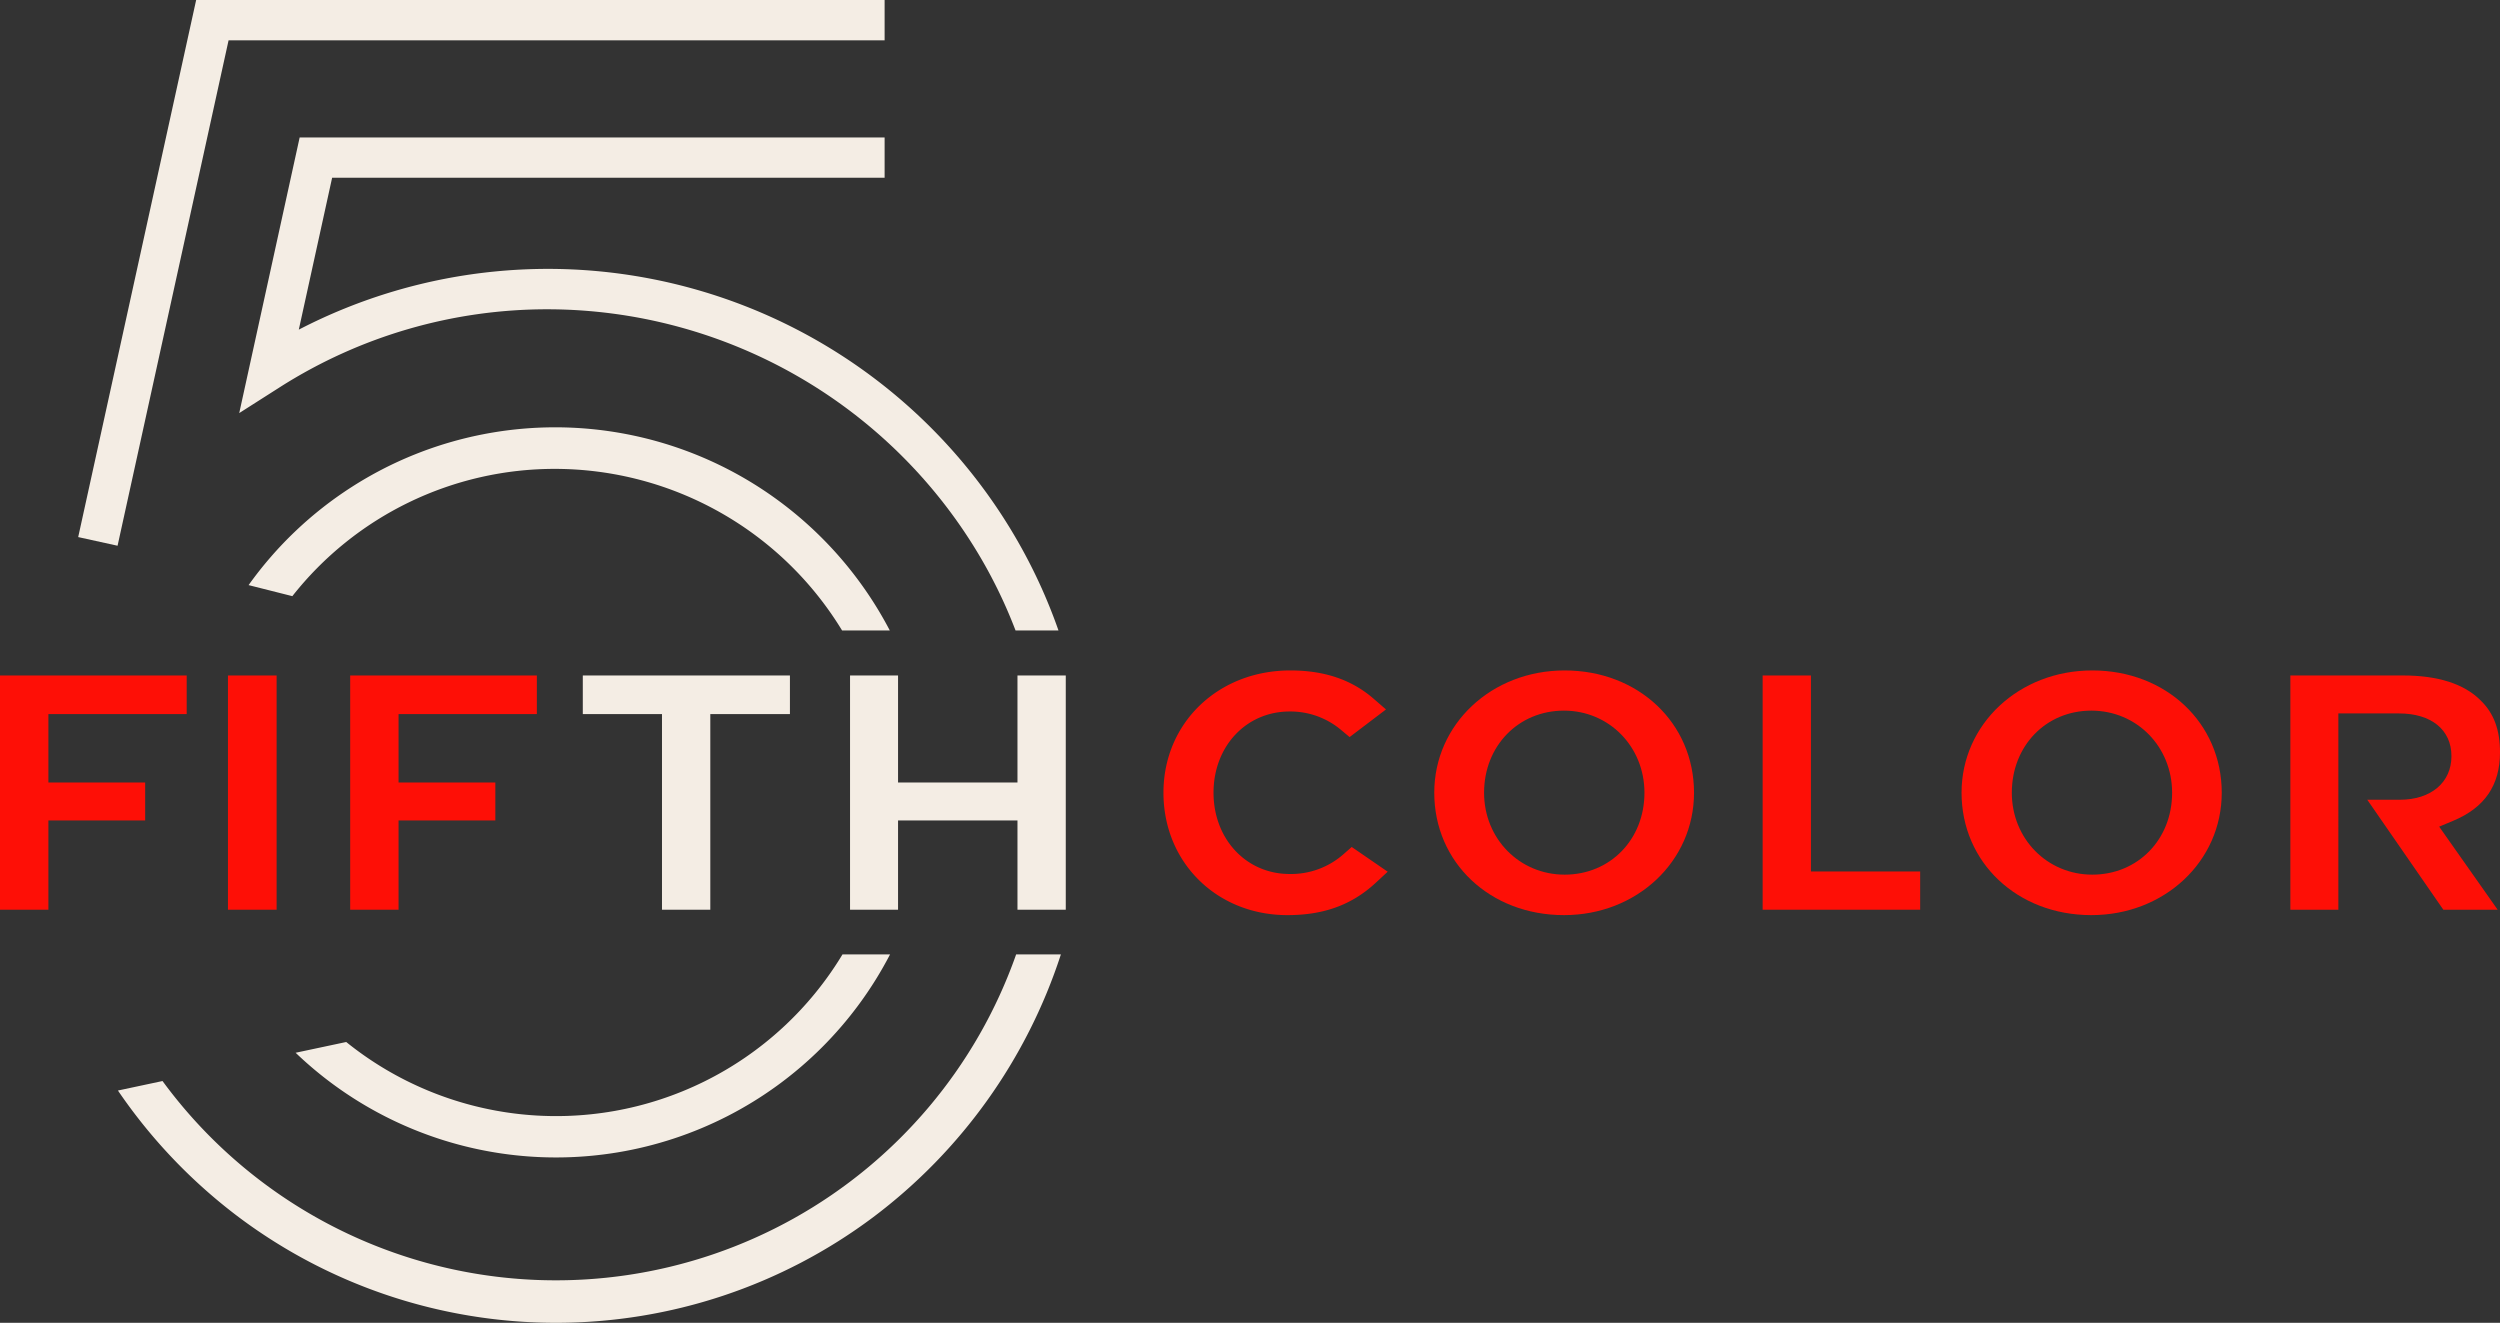 <svg id="Layer_1" data-name="Layer 1" xmlns="http://www.w3.org/2000/svg" viewBox="0 0 953.07 504.29"><rect x="0" y="0" width="953.07" height="504.29" fill="#333333" stroke="none"/><defs><style>.cls-1{fill:#f4ede4;}.cls-2{fill:#fe0f06;}</style></defs><polygon class="cls-1" points="337.24 15.37 337.24 0 74.78 0 29.81 204.75 44.82 208.05 87.14 15.37 337.24 15.37"/><rect class="cls-2" x="86.9" y="257.51" width="18.55" height="89.3"/><polygon class="cls-2" points="133.5 346.81 151.94 346.81 151.94 312.78 188.84 312.78 188.84 298.31 151.94 298.31 151.94 272.23 204.66 272.23 204.66 257.51 133.5 257.51 133.5 346.81"/><polygon class="cls-2" points="0 346.81 18.45 346.81 18.45 312.78 55.34 312.78 55.34 298.31 18.45 298.31 18.45 272.23 71.17 272.23 71.17 257.51 0 257.51 0 346.81"/><polygon class="cls-1" points="222.18 272.23 252.37 272.23 252.37 346.81 270.79 346.81 270.79 272.23 301.14 272.23 301.14 257.51 222.18 257.51 222.18 272.23"/><polygon class="cls-1" points="387.89 298.31 342.36 298.31 342.36 257.51 324.06 257.51 324.06 346.81 342.36 346.81 342.36 312.78 387.89 312.78 387.89 346.81 406.3 346.81 406.3 257.51 387.89 257.51 387.89 298.31"/><path class="cls-2" d="M544.91,559.49a30.22,30.22,0,0,1-20.66,7.64c-16.52,0-29-13.31-29-31s12.46-30.95,29-30.95A30,30,0,0,1,544,512.32l3.13,2.61L561,504.4l-4.77-4.13c-8.35-7.22-18.71-10.74-31.71-10.74-27.56,0-48.36,20.05-48.36,46.62s20.32,46.66,47.25,46.66c13.85,0,24.49-3.88,33.53-12.19l4.71-4.36-13.72-9.43Z" transform="translate(-32.62 -233.94)"/><path class="cls-2" d="M629.1,489.53c-27.88,0-49.7,20.48-49.7,46.62,0,26.6,21.25,46.66,49.45,46.66,27.8,0,49.58-20.49,49.58-46.66C678.43,509.58,657.22,489.53,629.1,489.53Zm0,77.85c-17.22,0-30.71-13.71-30.71-31.23,0-17.85,13.1-31.3,30.46-31.3,17.21,0,30.68,13.75,30.68,31.3C659.53,554,646.45,567.38,629.1,567.38Z" transform="translate(-32.62 -233.94)"/><polygon class="cls-2" points="690.38 257.51 671.97 257.51 671.97 346.81 732.02 346.81 732.02 332.23 690.38 332.23 690.38 257.51"/><path class="cls-2" d="M830.25,489.53c-27.94,0-49.83,20.48-49.83,46.62,0,26.6,21.27,46.66,49.48,46.66,27.87,0,49.71-20.49,49.71-46.66C879.61,509.58,858.39,489.53,830.25,489.53Zm0,77.85c-17.2,0-30.67-13.71-30.67-31.23,0-17.85,13-31.3,30.32-31.3s30.79,13.75,30.79,31.3C860.69,554,847.61,567.38,830.25,567.38Z" transform="translate(-32.62 -233.94)"/><path class="cls-2" d="M967.84,546.85c12-5,17.85-13.54,17.85-26.09,0-8.62-2.36-14.93-7.36-19.78-6.27-6.32-16.25-9.53-29.67-9.53H905.77v89.3h18.3V505.92h23.11c12.33,0,20,6.24,20,16.27s-7.75,16.64-19.73,16.64H935.09l29,41.92h20.71L962.5,549.08Z" transform="translate(-32.62 -233.94)"/><path class="cls-1" d="M353.8,597.79a127.48,127.48,0,0,1-189.19,33.39l-19.29,4.1a143.43,143.43,0,0,0,226.61-37.49Z" transform="translate(-32.62 -233.94)"/><path class="cls-1" d="M241.52,351.85a191.63,191.63,0,0,1,165.12,95,187,187,0,0,1,13.13,27.43h16.37a203.45,203.45,0,0,0-16.21-35.17,206.36,206.36,0,0,0-273.4-79.5l12.71-57.92H369.86V286.34h-223L123.82,391.42l15.6-9.94A189.57,189.57,0,0,1,241.52,351.85Z" transform="translate(-32.62 -233.94)"/><path class="cls-1" d="M244.28,412.69A128.25,128.25,0,0,1,353.65,474.3h18.19a144.58,144.58,0,0,0-50.21-54.84A143.63,143.63,0,0,0,127.39,457l16.68,4.21A127.3,127.3,0,0,1,244.28,412.69Z" transform="translate(-32.62 -233.94)"/><path class="cls-1" d="M420,597.79A186,186,0,0,1,94.58,646.06l-17,3.62a204.05,204.05,0,0,0,46,48.23,201.72,201.72,0,0,0,242,0,204.33,204.33,0,0,0,71.48-100.12Z" transform="translate(-32.62 -233.94)"/></svg>